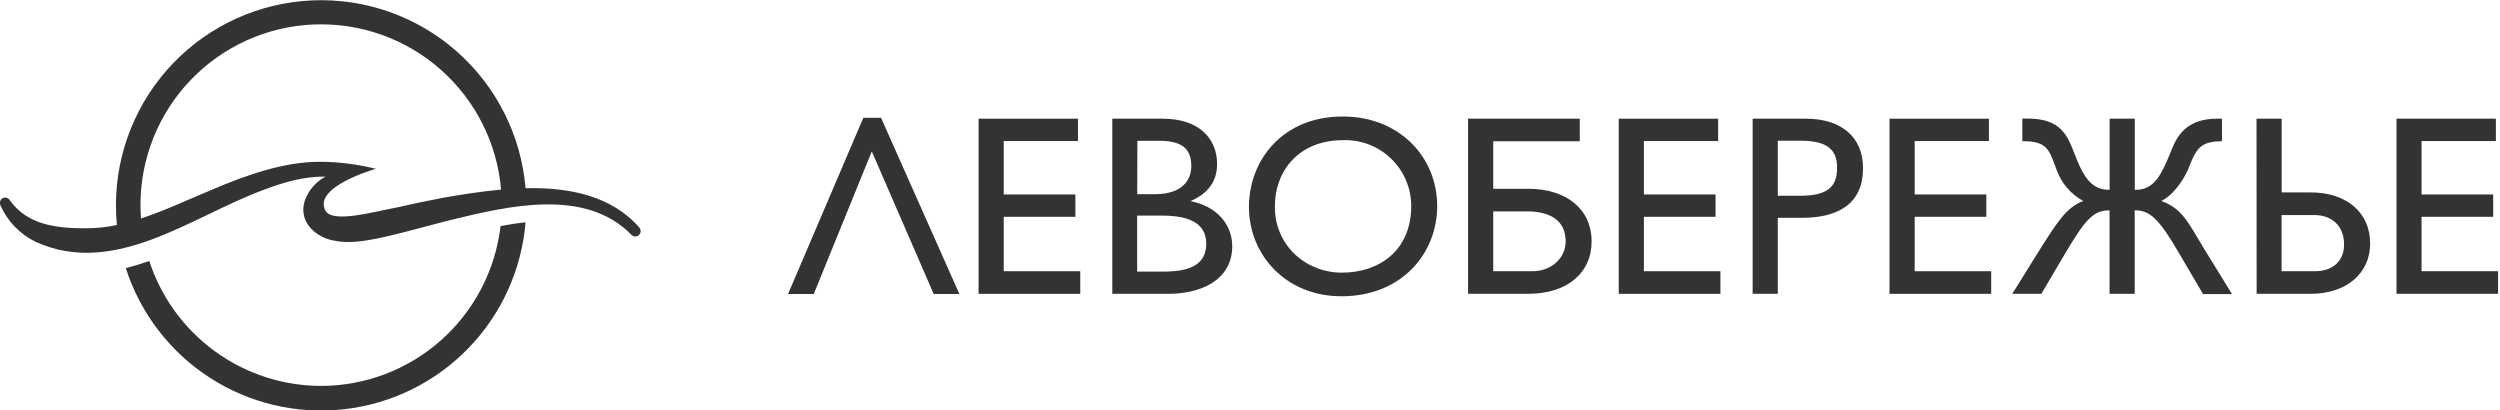 <svg width="201" height="33" viewBox="0 0 201 33" fill="none" xmlns="http://www.w3.org/2000/svg">
<g clip-path="url(#clip0_3741_12010)">
<path d="M69.412 9.472H70.836L77.134 23.637H75.069L70.112 12.218H70.073L65.427 23.637H63.361L69.412 9.472Z" fill="#333333"/>
<path d="M86.668 9.543V11.34H80.701V15.634H86.46V17.431H80.701V21.806H86.852V23.624H78.678V9.543H86.668Z" fill="#333333"/>
<path d="M93.497 9.543C96.347 9.543 97.854 11.09 97.854 13.197C97.854 14.6 97.091 15.591 95.707 16.17C97.793 16.562 99.072 18.028 99.072 19.783C99.072 22.59 96.441 23.624 93.931 23.624H89.43V9.543H93.497ZM91.434 15.613H92.868C94.994 15.613 95.781 14.518 95.781 13.363C95.781 11.937 95.015 11.319 93.179 11.319H91.445L91.434 15.613ZM93.56 21.837C95.894 21.837 96.981 21.135 96.981 19.588C96.981 18.225 96.031 17.336 93.468 17.336H91.427V21.837H93.56Z" fill="#333333"/>
<path d="M115.55 16.574C115.55 20.331 112.743 23.82 107.849 23.82C103.39 23.82 100.414 20.497 100.414 16.635C100.414 12.952 103.058 9.368 107.952 9.368C112.432 9.355 115.55 12.557 115.55 16.574ZM102.5 16.635C102.5 19.753 105 21.921 107.889 21.921C110.883 21.921 113.464 20.147 113.464 16.553C113.461 15.846 113.318 15.146 113.041 14.495C112.764 13.844 112.36 13.254 111.852 12.762C111.344 12.269 110.742 11.883 110.083 11.627C109.424 11.37 108.72 11.248 108.012 11.268C104.524 11.255 102.5 13.63 102.5 16.622V16.635Z" fill="#333333"/>
<path d="M118.033 9.543H127.015V11.358H120.056V15.178H122.885C125.9 15.178 127.965 16.789 127.965 19.412C127.965 21.972 125.96 23.621 122.885 23.621H118.033V9.543ZM123.216 21.806C124.703 21.806 125.879 20.774 125.879 19.412C125.879 17.833 124.784 16.996 122.761 16.996H120.056V21.806H123.216Z" fill="#333333"/>
<path d="M138.137 9.543V11.34H132.17V15.634H137.929V17.431H132.17V21.806H138.321V23.624H130.146V9.543H138.137Z" fill="#333333"/>
<path d="M145.206 9.543C148.076 9.543 149.789 11.05 149.789 13.526C149.789 16.294 147.91 17.512 144.874 17.512H142.935V23.624H140.912V9.543H145.206ZM142.935 15.736H144.793C147.147 15.736 147.703 14.829 147.703 13.487C147.703 12.145 147.042 11.314 144.793 11.314H142.935V15.736Z" fill="#333333"/>
<path d="M159.908 9.543V11.34H153.941V15.634H159.7V17.431H153.941V21.806H160.092V23.624H151.918V9.543H159.908Z" fill="#333333"/>
<path d="M163.649 20.63C165.467 17.717 166.149 16.683 167.49 16.157C166.502 15.62 165.745 14.739 165.362 13.681L165.051 12.855C164.638 11.761 164.183 11.348 162.594 11.348V9.532H162.944C164.988 9.532 165.917 10.193 166.559 11.782L166.972 12.816C167.596 14.373 168.272 15.26 169.553 15.26H169.614V9.543H171.637V15.26H171.7C172.957 15.26 173.578 14.455 174.281 12.803L174.712 11.768C175.354 10.261 176.449 9.54 178.306 9.54H178.646V11.355C177.18 11.355 176.707 11.79 176.23 12.863L175.891 13.681C175.436 14.715 174.575 15.786 173.763 16.16C175.478 16.759 175.973 17.978 177.183 19.959L179.453 23.642H177.122L175.225 20.403C173.647 17.699 172.892 16.912 171.695 16.912H171.631V23.624H169.608V16.912H169.548C168.266 16.912 167.585 17.78 166.035 20.382L164.123 23.624H161.789L163.649 20.63Z" fill="#333333"/>
<path d="M181.424 9.543H183.447V15.468H185.749C188.764 15.468 190.561 17.162 190.561 19.577C190.561 21.93 188.719 23.624 185.749 23.624H181.434L181.424 9.543ZM186.133 21.806C187.557 21.806 188.464 20.98 188.464 19.659C188.464 18.215 187.536 17.291 186.07 17.291H183.439V21.806H186.133Z" fill="#333333"/>
<path d="M200.668 9.543V11.34H194.693V15.634H200.452V17.431H194.693V21.806H200.844V23.624H192.678V9.543H200.668Z" fill="#333333"/>
<path d="M25.817 31.027C22.75 31.023 19.762 30.05 17.281 28.246C14.8 26.442 12.952 23.899 12.002 20.983C11.376 21.203 10.745 21.398 10.113 21.553C11.279 25.187 13.669 28.303 16.875 30.372C20.081 32.441 23.905 33.335 27.696 32.9C31.487 32.466 35.01 30.73 37.664 27.99C40.319 25.249 41.942 21.673 42.256 17.87C41.585 17.941 40.916 18.044 40.246 18.175C39.831 21.712 38.133 24.974 35.474 27.343C32.814 29.712 29.379 31.023 25.817 31.027Z" fill="#333333"/>
<path d="M51.427 18.322C49.169 15.715 45.731 15.055 42.255 15.131C41.899 10.892 39.919 6.954 36.728 4.14C33.538 1.326 29.383 -0.147 25.132 0.03C20.882 0.206 16.864 2.018 13.917 5.087C10.971 8.156 9.324 12.245 9.321 16.499C9.321 17.036 9.346 17.567 9.397 18.091C8.555 18.272 7.696 18.361 6.835 18.354C4.504 18.351 2.209 18.083 0.789 16.102C0.734 16.007 0.644 15.936 0.539 15.905C0.434 15.873 0.32 15.884 0.222 15.934C0.124 15.984 0.049 16.07 0.013 16.173C-0.024 16.277 -0.019 16.391 0.026 16.491C0.594 17.782 1.602 18.829 2.87 19.446C9.253 22.34 15.498 17.341 21.229 15.252C22.902 14.623 24.486 14.176 26.164 14.2C25.388 14.62 24.795 15.314 24.502 16.147C23.957 17.854 25.422 19.138 26.946 19.362C28.038 19.59 29.287 19.383 30.305 19.18C32.281 18.767 34.212 18.201 36.146 17.709C40.811 16.576 47.036 15.052 50.777 18.888C50.854 18.964 50.957 19.008 51.066 19.012C51.174 19.015 51.28 18.976 51.361 18.905C51.443 18.833 51.494 18.733 51.505 18.625C51.515 18.517 51.485 18.409 51.419 18.322H51.427ZM11.294 16.499C11.289 12.753 12.732 9.149 15.321 6.442C17.91 3.734 21.446 2.132 25.189 1.97C28.932 1.808 32.593 3.099 35.406 5.572C38.22 8.046 39.969 11.511 40.287 15.244C38.709 15.386 37.146 15.639 35.746 15.878C34.431 16.123 33.115 16.404 31.816 16.699C30.132 16.996 26.717 17.999 26.156 16.92C25.157 14.999 30.219 13.574 30.219 13.574C28.742 13.2 27.224 13.011 25.701 13.008C22.807 13.008 19.792 14.084 17.166 15.2C15.28 15.976 13.323 16.91 11.336 17.567C11.313 17.209 11.294 16.857 11.294 16.499Z" fill="#333333"/>
</g>
<defs>
<clipPath id="clip0_3741_12010">
<rect width="200.849" height="33" fill="white"/>
</clipPath>
</defs>
</svg>
